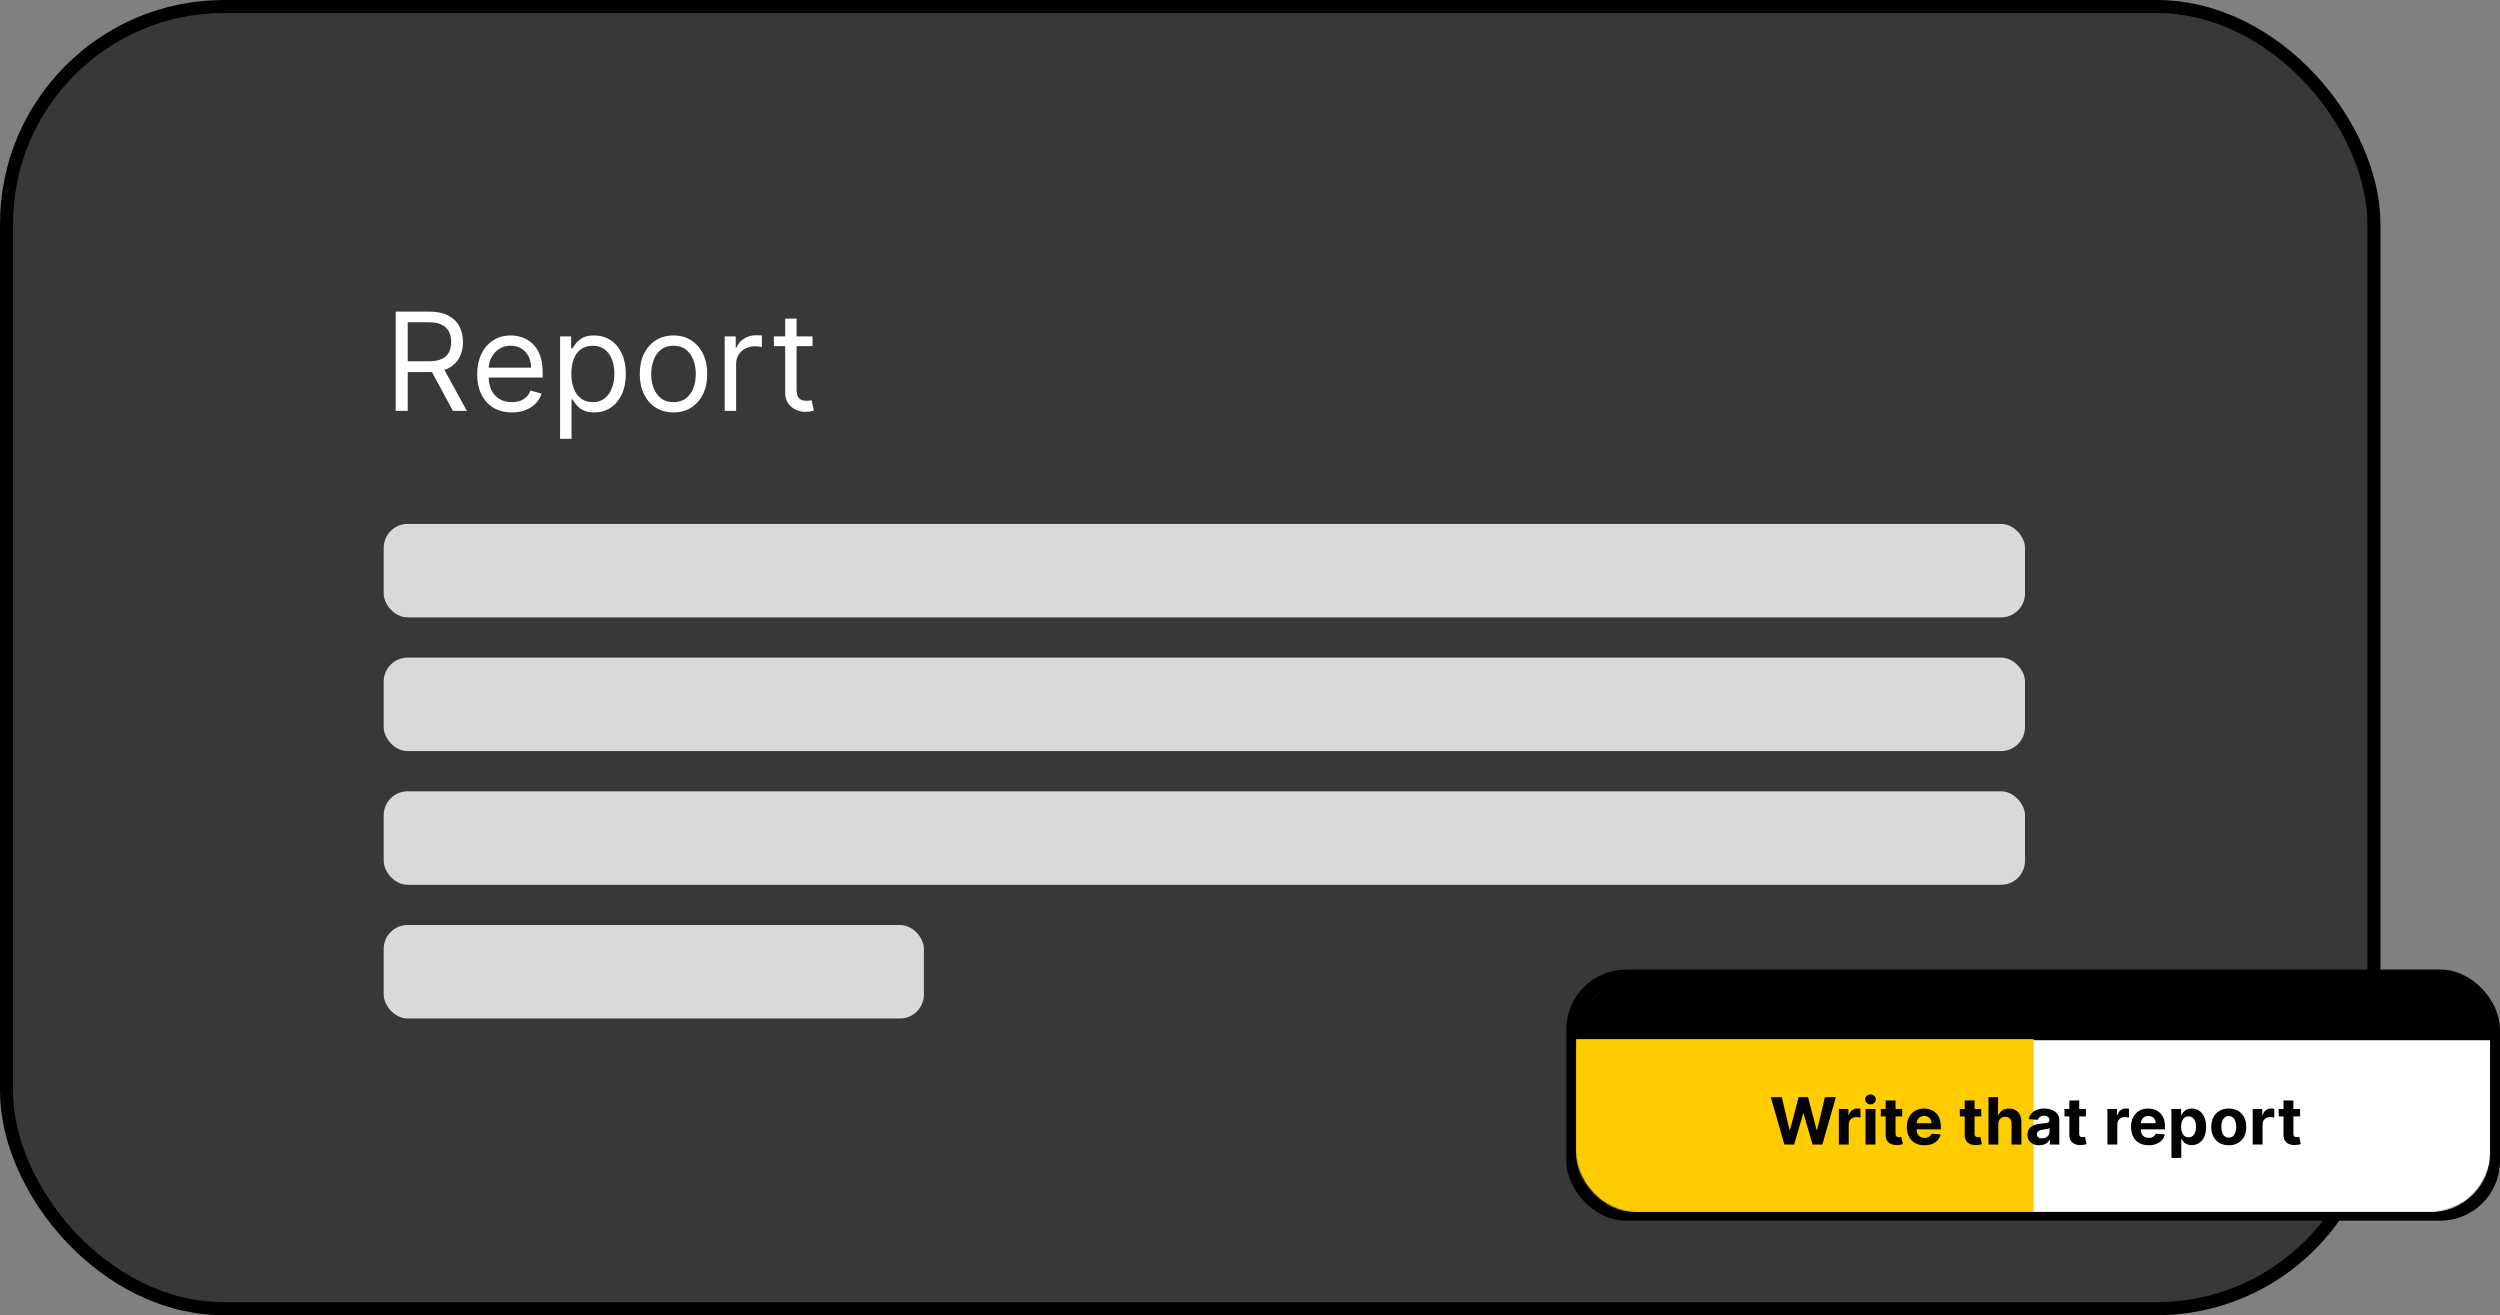 <svg width="2300" height="1210" viewBox="0 0 2300 1210" fill="none" xmlns="http://www.w3.org/2000/svg">
<rect x="0" y="0" width="2300" height="1210" fill="#808080" stroke="none"/>
<rect x="6" y="6" width="2178" height="1198" rx="200" fill="#383838" stroke="black" stroke-width="12"/>
<path d="M364.057 378V286.687H394.911C402.045 286.687 407.901 287.906 412.478 290.343C417.056 292.751 420.444 296.065 422.644 300.286C424.844 304.507 425.943 309.307 425.943 314.687C425.943 320.067 424.844 324.838 422.644 328.999C420.444 333.161 417.071 336.431 412.523 338.808C407.975 341.157 402.164 342.331 395.09 342.331H370.121V332.343H394.733C399.608 332.343 403.531 331.63 406.504 330.203C409.506 328.777 411.676 326.755 413.013 324.14C414.381 321.494 415.064 318.343 415.064 314.687C415.064 311.031 414.381 307.836 413.013 305.101C411.646 302.366 409.461 300.256 406.459 298.77C403.457 297.254 399.489 296.496 394.555 296.496H375.115V378H364.057ZM407.039 336.98L429.51 378H416.67L394.555 336.98H407.039ZM470.92 379.427C464.321 379.427 458.629 377.97 453.843 375.057C449.088 372.115 445.417 368.013 442.831 362.751C440.274 357.46 438.996 351.308 438.996 344.293C438.996 337.278 440.274 331.095 442.831 325.745C445.417 320.365 449.013 316.173 453.621 313.171C458.258 310.139 463.667 308.623 469.85 308.623C473.417 308.623 476.939 309.218 480.417 310.407C483.895 311.596 487.06 313.528 489.914 316.203C492.767 318.849 495.041 322.356 496.736 326.726C498.43 331.095 499.277 336.475 499.277 342.866V347.324H446.487V338.229H488.576C488.576 334.365 487.804 330.917 486.258 327.885C484.742 324.853 482.572 322.46 479.748 320.706C476.954 318.953 473.655 318.076 469.85 318.076C465.659 318.076 462.033 319.116 458.971 321.197C455.939 323.248 453.606 325.923 451.971 329.222C450.336 332.522 449.519 336.059 449.519 339.834V345.898C449.519 351.07 450.41 355.454 452.194 359.051C454.007 362.618 456.519 365.337 459.729 367.21C462.939 369.053 466.67 369.974 470.92 369.974C473.684 369.974 476.181 369.588 478.411 368.815C480.67 368.013 482.617 366.824 484.251 365.248C485.886 363.643 487.15 361.652 488.041 359.274L498.207 362.127C497.137 365.575 495.339 368.607 492.812 371.223C490.286 373.809 487.164 375.83 483.449 377.287C479.733 378.713 475.557 379.427 470.92 379.427ZM515.284 403.682V309.515H525.449V320.394H526.698C527.471 319.205 528.541 317.689 529.908 315.846C531.305 313.974 533.297 312.309 535.883 310.853C538.498 309.367 542.036 308.623 546.494 308.623C552.261 308.623 557.344 310.065 561.743 312.948C566.142 315.832 569.575 319.919 572.042 325.21C574.509 330.501 575.743 336.743 575.743 343.936C575.743 351.189 574.509 357.475 572.042 362.796C569.575 368.087 566.157 372.189 561.787 375.102C557.418 377.985 552.38 379.427 546.673 379.427C542.273 379.427 538.751 378.699 536.106 377.242C533.46 375.756 531.424 374.076 529.997 372.204C528.57 370.301 527.471 368.726 526.698 367.478H525.806V403.682H515.284ZM525.628 343.758C525.628 348.93 526.386 353.492 527.902 357.446C529.418 361.369 531.632 364.446 534.545 366.675C537.458 368.875 541.025 369.974 545.246 369.974C549.645 369.974 553.316 368.815 556.259 366.497C559.231 364.148 561.46 360.998 562.947 357.044C564.463 353.061 565.221 348.632 565.221 343.758C565.221 338.942 564.477 334.602 562.991 330.738C561.535 326.844 559.32 323.768 556.348 321.509C553.405 319.22 549.704 318.076 545.246 318.076C540.965 318.076 537.369 319.161 534.456 321.331C531.543 323.471 529.343 326.473 527.857 330.337C526.371 334.171 525.628 338.645 525.628 343.758ZM619.616 379.427C613.433 379.427 608.009 377.955 603.342 375.013C598.705 372.07 595.079 367.953 592.463 362.662C589.877 357.371 588.584 351.189 588.584 344.114C588.584 336.98 589.877 330.753 592.463 325.433C595.079 320.112 598.705 315.98 603.342 313.037C608.009 310.095 613.433 308.623 619.616 308.623C625.799 308.623 631.209 310.095 635.846 313.037C640.512 315.98 644.139 320.112 646.725 325.433C649.34 330.753 650.648 336.98 650.648 344.114C650.648 351.189 649.34 357.371 646.725 362.662C644.139 367.953 640.512 372.07 635.846 375.013C631.209 377.955 625.799 379.427 619.616 379.427ZM619.616 369.974C624.312 369.974 628.177 368.771 631.209 366.363C634.24 363.955 636.485 360.79 637.941 356.866C639.398 352.942 640.126 348.692 640.126 344.114C640.126 339.537 639.398 335.271 637.941 331.318C636.485 327.365 634.24 324.169 631.209 321.732C628.177 319.294 624.312 318.076 619.616 318.076C614.92 318.076 611.055 319.294 608.024 321.732C604.992 324.169 602.748 327.365 601.291 331.318C599.835 335.271 599.106 339.537 599.106 344.114C599.106 348.692 599.835 352.942 601.291 356.866C602.748 360.79 604.992 363.955 608.024 366.363C611.055 368.771 614.92 369.974 619.616 369.974ZM666.711 378V309.515H676.876V319.859H677.59C678.838 316.471 681.097 313.721 684.367 311.611C687.636 309.5 691.322 308.445 695.424 308.445C696.197 308.445 697.163 308.46 698.322 308.49C699.482 308.519 700.358 308.564 700.953 308.623V319.324C700.596 319.235 699.779 319.101 698.501 318.923C697.252 318.715 695.93 318.611 694.532 318.611C691.203 318.611 688.231 319.309 685.615 320.706C683.029 322.074 680.978 323.976 679.462 326.413C677.976 328.821 677.233 331.571 677.233 334.662V378H666.711ZM747.501 309.515V318.432H712.01V309.515H747.501ZM722.354 293.107H732.877V358.382C732.877 361.354 733.308 363.584 734.17 365.07C735.062 366.526 736.191 367.507 737.558 368.013C738.956 368.488 740.427 368.726 741.973 368.726C743.132 368.726 744.083 368.667 744.826 368.548C745.569 368.399 746.164 368.28 746.61 368.191L748.75 377.643C748.036 377.911 747.041 378.178 745.762 378.446C744.484 378.743 742.864 378.892 740.902 378.892C737.93 378.892 735.017 378.253 732.163 376.975C729.34 375.696 726.991 373.749 725.119 371.134C723.276 368.518 722.354 365.219 722.354 361.235V293.107Z" fill="white"/>
<rect x="353" y="482" width="1510" height="86" rx="22" fill="#D9D9D9"/>
<rect x="353" y="605" width="1510" height="86" rx="22" fill="#D9D9D9"/>
<rect x="353" y="728" width="1510" height="86" rx="22" fill="#D9D9D9"/>
<rect x="353" y="851" width="497" height="86" rx="22" fill="#D9D9D9"/>
<rect x="1448" y="899" width="845" height="217" rx="48" fill="white" stroke="black" stroke-width="14"/>
<mask id="mask0_541_19" style="mask-type:alpha" maskUnits="userSpaceOnUse" x="1450" y="902" width="841" height="213">
<rect x="1468" y="920" width="805" height="177" rx="37" fill="white" stroke="black" stroke-width="36"/>
</mask>
<g mask="url(#mask0_541_19)">
<rect x="1405" y="894" width="909" height="65" fill="black"/>
<rect x="1427" y="957" width="864" height="158" fill="white"/>
<rect x="1450" y="956" width="421" height="167" fill="#FFCC00"/>
<path d="M1641.62 1053L1629.13 1009.36H1639.21L1646.43 1039.68H1646.79L1654.76 1009.36H1663.39L1671.34 1039.75H1671.72L1678.94 1009.36H1689.02L1676.54 1053H1667.55L1659.24 1024.47H1658.89L1650.61 1053H1641.62ZM1691.74 1053V1020.27H1700.54V1025.98H1700.88C1701.48 1023.95 1702.48 1022.42 1703.88 1021.38C1705.29 1020.33 1706.91 1019.8 1708.74 1019.8C1709.2 1019.8 1709.69 1019.83 1710.21 1019.89C1710.74 1019.95 1711.2 1020.02 1711.6 1020.12V1028.18C1711.17 1028.05 1710.58 1027.94 1709.83 1027.84C1709.08 1027.74 1708.39 1027.69 1707.76 1027.69C1706.43 1027.69 1705.23 1027.98 1704.18 1028.56C1703.15 1029.13 1702.32 1029.92 1701.71 1030.95C1701.11 1031.97 1700.82 1033.15 1700.82 1034.48V1053H1691.74ZM1716.29 1053V1020.27H1725.37V1053H1716.29ZM1720.85 1016.05C1719.5 1016.05 1718.34 1015.61 1717.38 1014.71C1716.43 1013.8 1715.95 1012.72 1715.95 1011.45C1715.95 1010.2 1716.43 1009.13 1717.38 1008.23C1718.34 1007.33 1719.5 1006.87 1720.85 1006.87C1722.2 1006.87 1723.35 1007.33 1724.3 1008.23C1725.27 1009.13 1725.75 1010.2 1725.75 1011.45C1725.75 1012.72 1725.27 1013.8 1724.3 1014.71C1723.35 1015.61 1722.2 1016.05 1720.85 1016.05ZM1750.05 1020.27V1027.09H1730.34V1020.27H1750.05ZM1734.81 1012.43H1743.89V1042.94C1743.89 1043.78 1744.02 1044.43 1744.27 1044.9C1744.53 1045.36 1744.88 1045.68 1745.34 1045.86C1745.81 1046.05 1746.35 1046.14 1746.96 1046.14C1747.38 1046.14 1747.81 1046.1 1748.23 1046.03C1748.66 1045.95 1748.99 1045.88 1749.21 1045.84L1750.64 1052.6C1750.19 1052.74 1749.55 1052.9 1748.72 1053.09C1747.9 1053.28 1746.9 1053.4 1745.72 1053.45C1743.53 1053.53 1741.62 1053.24 1739.97 1052.57C1738.33 1051.91 1737.06 1050.87 1736.15 1049.46C1735.24 1048.06 1734.8 1046.28 1734.81 1044.14V1012.43ZM1770.52 1053.64C1767.15 1053.64 1764.26 1052.96 1761.83 1051.59C1759.41 1050.22 1757.55 1048.27 1756.25 1045.76C1754.94 1043.23 1754.29 1040.24 1754.29 1036.79C1754.29 1033.42 1754.94 1030.46 1756.25 1027.92C1757.55 1025.38 1759.39 1023.4 1761.76 1021.98C1764.15 1020.56 1766.95 1019.85 1770.16 1019.85C1772.32 1019.85 1774.33 1020.19 1776.19 1020.89C1778.06 1021.57 1779.7 1022.6 1781.09 1023.98C1782.5 1025.36 1783.59 1027.09 1784.37 1029.18C1785.15 1031.25 1785.54 1033.68 1785.54 1036.47V1038.96H1757.91V1033.33H1777C1777 1032.03 1776.71 1030.87 1776.15 1029.86C1775.58 1028.85 1774.79 1028.06 1773.78 1027.5C1772.79 1026.91 1771.63 1026.62 1770.31 1026.62C1768.93 1026.62 1767.71 1026.94 1766.64 1027.58C1765.59 1028.21 1764.77 1029.05 1764.17 1030.12C1763.58 1031.17 1763.27 1032.34 1763.26 1033.63V1038.98C1763.26 1040.6 1763.55 1042 1764.15 1043.18C1764.76 1044.36 1765.62 1045.27 1766.73 1045.9C1767.84 1046.54 1769.15 1046.86 1770.67 1046.86C1771.68 1046.86 1772.6 1046.72 1773.44 1046.44C1774.28 1046.15 1775 1045.73 1775.59 1045.16C1776.19 1044.59 1776.64 1043.89 1776.96 1043.07L1785.35 1043.62C1784.92 1045.64 1784.05 1047.4 1782.73 1048.91C1781.42 1050.4 1779.73 1051.57 1777.66 1052.4C1775.6 1053.23 1773.22 1053.64 1770.52 1053.64ZM1822.76 1020.27V1027.09H1803.05V1020.27H1822.76ZM1807.53 1012.43H1816.6V1042.94C1816.6 1043.78 1816.73 1044.43 1816.99 1044.9C1817.24 1045.36 1817.6 1045.68 1818.05 1045.86C1818.52 1046.05 1819.06 1046.14 1819.67 1046.14C1820.1 1046.14 1820.52 1046.1 1820.95 1046.03C1821.38 1045.95 1821.7 1045.88 1821.93 1045.84L1823.36 1052.6C1822.9 1052.74 1822.26 1052.9 1821.44 1053.09C1820.62 1053.28 1819.61 1053.4 1818.44 1053.45C1816.25 1053.53 1814.33 1053.24 1812.68 1052.57C1811.05 1051.91 1809.78 1050.87 1808.87 1049.46C1807.96 1048.06 1807.51 1046.28 1807.53 1044.14V1012.43ZM1838.45 1034.08V1053H1829.38V1009.36H1838.2V1026.05H1838.58C1839.32 1024.12 1840.51 1022.6 1842.16 1021.51C1843.81 1020.4 1845.87 1019.85 1848.36 1019.85C1850.63 1019.85 1852.61 1020.34 1854.31 1021.34C1856.01 1022.32 1857.33 1023.73 1858.27 1025.58C1859.22 1027.41 1859.69 1029.61 1859.67 1032.16V1053H1850.6V1033.78C1850.61 1031.76 1850.1 1030.19 1849.06 1029.07C1848.04 1027.95 1846.61 1027.39 1844.76 1027.39C1843.52 1027.39 1842.43 1027.65 1841.48 1028.18C1840.54 1028.7 1839.8 1029.47 1839.26 1030.48C1838.74 1031.47 1838.47 1032.67 1838.45 1034.08ZM1876.15 1053.62C1874.06 1053.62 1872.2 1053.26 1870.57 1052.53C1868.93 1051.79 1867.64 1050.71 1866.69 1049.27C1865.75 1047.82 1865.28 1046.02 1865.28 1043.86C1865.28 1042.04 1865.62 1040.51 1866.28 1039.28C1866.95 1038.04 1867.86 1037.05 1869.01 1036.3C1870.16 1035.54 1871.47 1034.97 1872.93 1034.59C1874.41 1034.21 1875.96 1033.94 1877.58 1033.78C1879.48 1033.58 1881.01 1033.4 1882.18 1033.23C1883.34 1033.04 1884.19 1032.77 1884.72 1032.42C1885.24 1032.06 1885.5 1031.54 1885.5 1030.84V1030.71C1885.5 1029.36 1885.08 1028.32 1884.23 1027.58C1883.39 1026.84 1882.19 1026.47 1880.65 1026.47C1879.01 1026.47 1877.71 1026.84 1876.75 1027.56C1875.78 1028.27 1875.14 1029.16 1874.83 1030.24L1866.43 1029.56C1866.86 1027.57 1867.7 1025.86 1868.95 1024.41C1870.2 1022.94 1871.81 1021.82 1873.78 1021.04C1875.77 1020.24 1878.07 1019.85 1880.69 1019.85C1882.51 1019.85 1884.25 1020.06 1885.91 1020.49C1887.58 1020.91 1889.07 1021.57 1890.36 1022.47C1891.67 1023.36 1892.7 1024.51 1893.45 1025.92C1894.2 1027.31 1894.58 1028.98 1894.58 1030.93V1053H1885.97V1048.46H1885.72C1885.19 1049.48 1884.49 1050.39 1883.61 1051.17C1882.73 1051.93 1881.67 1052.54 1880.43 1052.98C1879.2 1053.4 1877.77 1053.62 1876.15 1053.62ZM1878.75 1047.35C1880.08 1047.35 1881.26 1047.09 1882.29 1046.57C1883.31 1046.03 1884.11 1045.3 1884.69 1044.39C1885.28 1043.48 1885.57 1042.45 1885.57 1041.3V1037.83C1885.28 1038.01 1884.89 1038.18 1884.4 1038.34C1883.91 1038.48 1883.37 1038.62 1882.75 1038.75C1882.14 1038.86 1881.53 1038.97 1880.92 1039.07C1880.31 1039.15 1879.76 1039.23 1879.26 1039.3C1878.2 1039.46 1877.26 1039.7 1876.47 1040.05C1875.67 1040.39 1875.06 1040.85 1874.62 1041.43C1874.18 1042 1873.96 1042.71 1873.96 1043.56C1873.96 1044.8 1874.4 1045.74 1875.3 1046.39C1876.21 1047.03 1877.36 1047.35 1878.75 1047.35ZM1919.03 1020.27V1027.09H1899.32V1020.27H1919.03ZM1903.8 1012.43H1912.87V1042.94C1912.87 1043.78 1913 1044.43 1913.26 1044.9C1913.51 1045.36 1913.87 1045.68 1914.32 1045.86C1914.79 1046.05 1915.33 1046.14 1915.94 1046.14C1916.37 1046.14 1916.79 1046.1 1917.22 1046.03C1917.64 1045.95 1917.97 1045.88 1918.2 1045.84L1919.63 1052.6C1919.17 1052.74 1918.53 1052.9 1917.71 1053.09C1916.88 1053.28 1915.88 1053.4 1914.7 1053.45C1912.52 1053.53 1910.6 1053.24 1908.95 1052.57C1907.32 1051.91 1906.05 1050.87 1905.14 1049.46C1904.23 1048.06 1903.78 1046.28 1903.8 1044.14V1012.43ZM1938.83 1053V1020.27H1947.63V1025.98H1947.97C1948.57 1023.95 1949.57 1022.42 1950.97 1021.38C1952.38 1020.33 1954 1019.8 1955.83 1019.8C1956.29 1019.8 1956.78 1019.83 1957.3 1019.89C1957.83 1019.95 1958.29 1020.02 1958.69 1020.12V1028.18C1958.26 1028.05 1957.67 1027.94 1956.92 1027.84C1956.17 1027.74 1955.48 1027.69 1954.85 1027.69C1953.52 1027.69 1952.32 1027.98 1951.27 1028.56C1950.24 1029.13 1949.41 1029.92 1948.8 1030.95C1948.2 1031.97 1947.91 1033.15 1947.91 1034.48V1053H1938.83ZM1976.77 1053.64C1973.4 1053.64 1970.51 1052.96 1968.08 1051.59C1965.66 1050.22 1963.8 1048.27 1962.5 1045.76C1961.19 1043.23 1960.54 1040.24 1960.54 1036.79C1960.54 1033.42 1961.19 1030.46 1962.5 1027.92C1963.8 1025.38 1965.64 1023.4 1968.01 1021.98C1970.4 1020.56 1973.2 1019.85 1976.41 1019.85C1978.57 1019.85 1980.58 1020.19 1982.44 1020.89C1984.31 1021.57 1985.95 1022.6 1987.34 1023.98C1988.75 1025.36 1989.84 1027.09 1990.62 1029.18C1991.4 1031.25 1991.79 1033.68 1991.79 1036.47V1038.96H1964.16V1033.33H1983.25C1983.25 1032.03 1982.96 1030.87 1982.4 1029.86C1981.83 1028.85 1981.04 1028.06 1980.03 1027.5C1979.04 1026.91 1977.88 1026.62 1976.56 1026.62C1975.18 1026.62 1973.96 1026.94 1972.89 1027.58C1971.84 1028.21 1971.02 1029.05 1970.42 1030.12C1969.83 1031.17 1969.52 1032.34 1969.51 1033.63V1038.98C1969.51 1040.6 1969.8 1042 1970.4 1043.18C1971.01 1044.36 1971.87 1045.27 1972.98 1045.9C1974.09 1046.54 1975.4 1046.86 1976.92 1046.86C1977.93 1046.86 1978.85 1046.72 1979.69 1046.44C1980.53 1046.15 1981.25 1045.73 1981.84 1045.16C1982.44 1044.59 1982.89 1043.89 1983.21 1043.07L1991.6 1043.62C1991.17 1045.64 1990.3 1047.4 1988.98 1048.91C1987.67 1050.4 1985.98 1051.57 1983.91 1052.4C1981.85 1053.23 1979.47 1053.64 1976.77 1053.64ZM1997.72 1065.27V1020.27H2006.66V1025.77H2007.07C2007.47 1024.89 2008.04 1023.99 2008.8 1023.09C2009.56 1022.16 2010.56 1021.39 2011.78 1020.78C2013.01 1020.16 2014.55 1019.85 2016.38 1019.85C2018.77 1019.85 2020.97 1020.47 2022.99 1021.72C2025 1022.96 2026.62 1024.83 2027.82 1027.33C2029.03 1029.81 2029.63 1032.93 2029.63 1036.68C2029.63 1040.33 2029.04 1043.41 2027.87 1045.93C2026.7 1048.43 2025.11 1050.32 2023.09 1051.62C2021.09 1052.89 2018.85 1053.53 2016.36 1053.53C2014.6 1053.53 2013.1 1053.24 2011.86 1052.66C2010.64 1052.08 2009.64 1051.35 2008.86 1050.46C2008.08 1049.57 2007.48 1048.67 2007.07 1047.76H2006.79V1065.27H1997.72ZM2006.6 1036.64C2006.6 1038.58 2006.87 1040.28 2007.41 1041.73C2007.95 1043.18 2008.73 1044.31 2009.75 1045.12C2010.78 1045.91 2012.02 1046.31 2013.48 1046.31C2014.96 1046.31 2016.21 1045.9 2017.23 1045.1C2018.26 1044.27 2019.03 1043.13 2019.56 1041.69C2020.1 1040.22 2020.37 1038.54 2020.37 1036.64C2020.37 1034.75 2020.1 1033.09 2019.58 1031.65C2019.05 1030.22 2018.28 1029.09 2017.25 1028.28C2016.23 1027.47 2014.97 1027.07 2013.48 1027.07C2012.01 1027.07 2010.76 1027.46 2009.73 1028.24C2008.72 1029.02 2007.95 1030.13 2007.41 1031.57C2006.87 1033 2006.6 1034.69 2006.6 1036.64ZM2050.47 1053.64C2047.16 1053.64 2044.3 1052.94 2041.88 1051.53C2039.48 1050.11 2037.63 1048.13 2036.32 1045.61C2035.02 1043.06 2034.36 1040.12 2034.36 1036.76C2034.36 1033.38 2035.02 1030.43 2036.32 1027.9C2037.63 1025.36 2039.48 1023.38 2041.88 1021.98C2044.3 1020.56 2047.16 1019.85 2050.47 1019.85C2053.78 1019.85 2056.64 1020.56 2059.04 1021.98C2061.45 1023.38 2063.31 1025.36 2064.62 1027.9C2065.93 1030.43 2066.58 1033.38 2066.58 1036.76C2066.58 1040.12 2065.93 1043.06 2064.62 1045.61C2063.31 1048.13 2061.45 1050.11 2059.04 1051.53C2056.64 1052.94 2053.78 1053.64 2050.47 1053.64ZM2050.51 1046.61C2052.02 1046.61 2053.28 1046.18 2054.29 1045.33C2055.29 1044.46 2056.05 1043.28 2056.57 1041.79C2057.09 1040.3 2057.35 1038.6 2057.35 1036.7C2057.35 1034.8 2057.09 1033.1 2056.57 1031.61C2056.05 1030.12 2055.29 1028.94 2054.29 1028.07C2053.28 1027.2 2052.02 1026.77 2050.51 1026.77C2048.99 1026.77 2047.72 1027.2 2046.68 1028.07C2045.66 1028.94 2044.88 1030.12 2044.36 1031.61C2043.85 1033.1 2043.59 1034.8 2043.59 1036.7C2043.59 1038.6 2043.85 1040.3 2044.36 1041.79C2044.88 1043.28 2045.66 1044.46 2046.68 1045.33C2047.72 1046.18 2048.99 1046.61 2050.51 1046.61ZM2072.48 1053V1020.27H2081.28V1025.98H2081.62C2082.22 1023.95 2083.22 1022.42 2084.63 1021.38C2086.03 1020.33 2087.65 1019.8 2089.48 1019.8C2089.94 1019.8 2090.43 1019.83 2090.95 1019.89C2091.48 1019.95 2091.94 1020.02 2092.34 1020.12V1028.18C2091.91 1028.05 2091.32 1027.94 2090.57 1027.84C2089.82 1027.74 2089.13 1027.69 2088.5 1027.69C2087.17 1027.69 2085.98 1027.98 2084.92 1028.56C2083.89 1029.13 2083.06 1029.92 2082.45 1030.95C2081.86 1031.97 2081.56 1033.15 2081.56 1034.48V1053H2072.48ZM2116.08 1020.27V1027.09H2096.37V1020.27H2116.08ZM2100.85 1012.43H2109.92V1042.94C2109.92 1043.78 2110.05 1044.43 2110.31 1044.9C2110.56 1045.36 2110.92 1045.68 2111.37 1045.86C2111.84 1046.05 2112.38 1046.14 2112.99 1046.14C2113.42 1046.14 2113.84 1046.1 2114.27 1046.03C2114.7 1045.95 2115.02 1045.88 2115.25 1045.84L2116.68 1052.6C2116.22 1052.74 2115.58 1052.9 2114.76 1053.09C2113.94 1053.28 2112.93 1053.4 2111.76 1053.45C2109.57 1053.53 2107.65 1053.24 2106 1052.57C2104.37 1051.91 2103.1 1050.87 2102.19 1049.46C2101.28 1048.06 2100.83 1046.28 2100.85 1044.14V1012.43Z" fill="black"/>
</g>
</svg>
